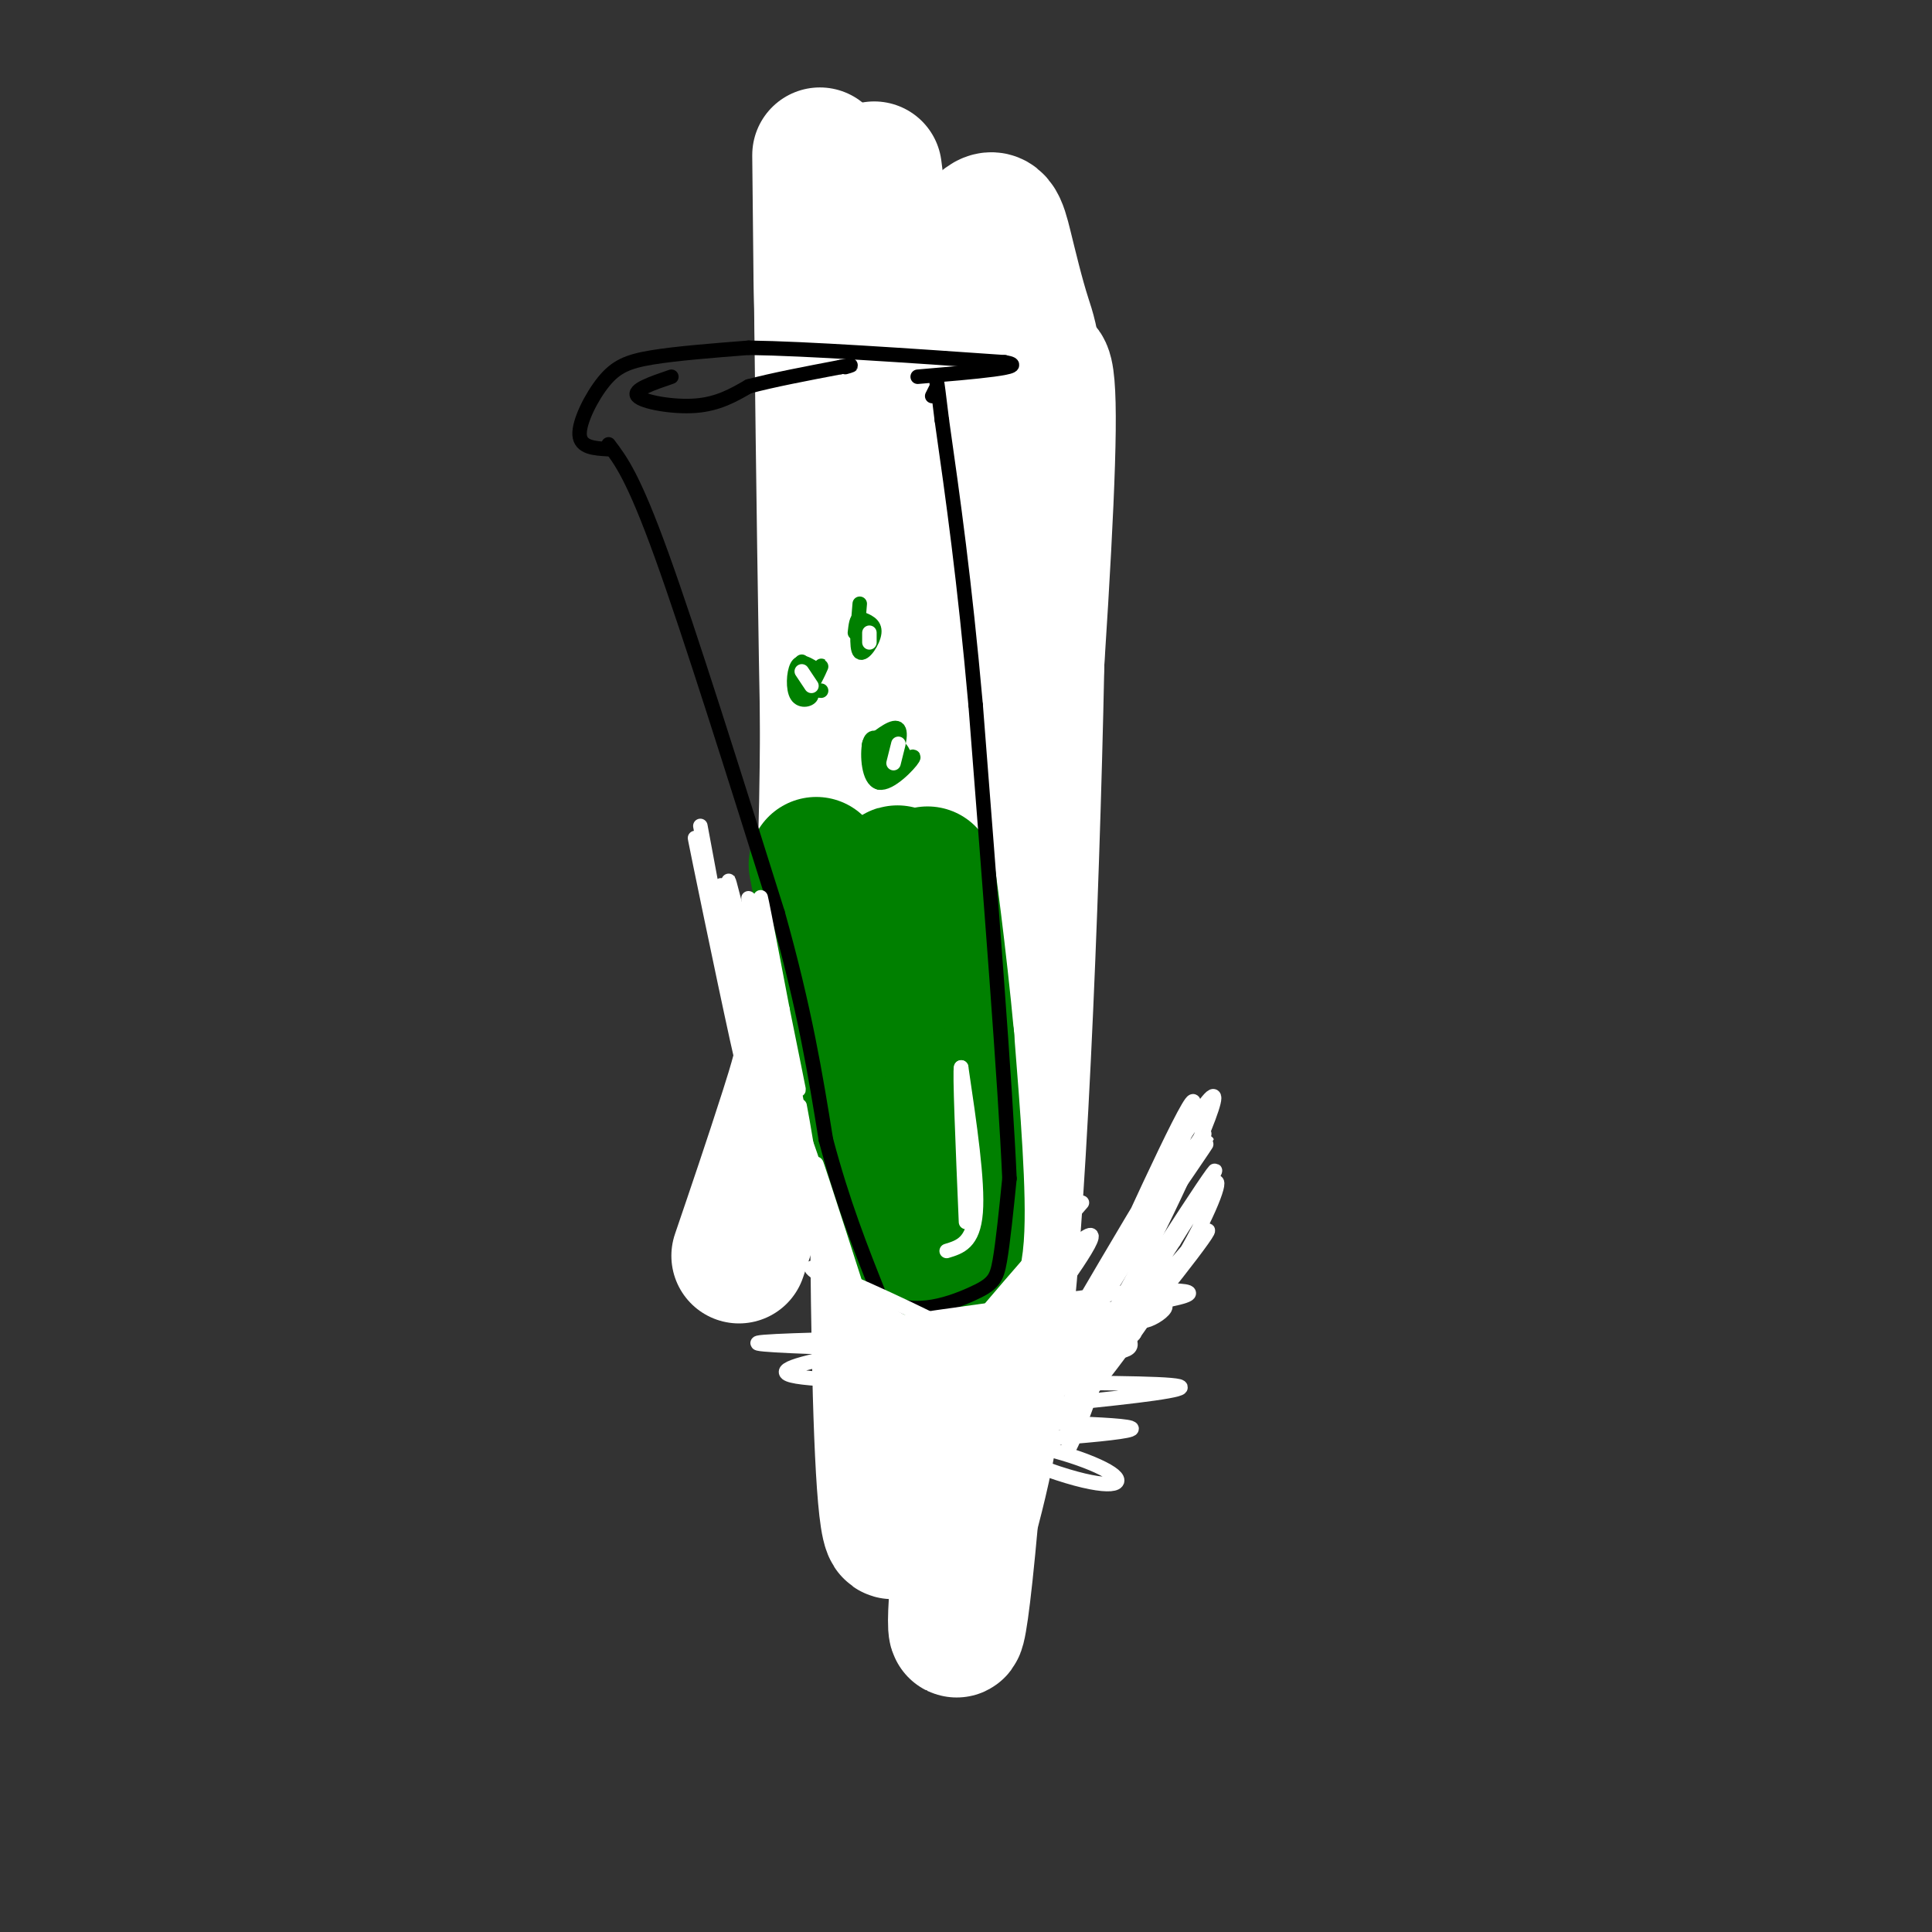 <svg viewBox='0 0 400 400' version='1.1' xmlns='http://www.w3.org/2000/svg' xmlns:xlink='http://www.w3.org/1999/xlink'><rect x="0" y="0" width="400" height="400" fill="#333333" stroke="none"/><g fill='none' stroke='rgb(0,0,0)' stroke-width='3' stroke-linecap='round' stroke-linejoin='round'><path d='M168,98c2.833,-1.167 5.667,-2.333 10,-2c4.333,0.333 10.167,2.167 16,4'/><path d='M194,100c5.667,1.833 11.833,4.417 18,7'/><path d='M212,107c3.000,1.167 1.500,0.583 0,0'/><path d='M212,107c0.000,0.000 1.000,4.000 1,4'/><path d='M213,112c0.000,0.000 0.000,0.000 0,0'/><path d='M212,113c0.000,0.000 -1.000,0.000 -1,0'/><path d='M211,113c0.000,0.000 -2.000,2.000 -2,2'/><path d='M209,115c-1.250,-1.917 -2.500,-3.833 -4,5c-1.500,8.833 -3.250,28.417 -5,48'/><path d='M200,168c-0.778,24.622 -0.222,62.178 -1,81c-0.778,18.822 -2.889,18.911 -5,19'/><path d='M194,268c-1.631,4.500 -3.208,6.250 -6,8c-2.792,1.750 -6.798,3.500 -9,-4c-2.202,-7.500 -2.601,-24.250 -3,-41'/><path d='M176,231c-0.333,-19.667 0.333,-48.333 1,-77'/><path d='M177,154c0.500,-18.500 1.250,-26.250 2,-34'/><path d='M179,120c0.333,-6.833 0.167,-6.917 0,-7'/><path d='M179,113c-3.333,-0.583 -6.667,-1.167 -9,-3c-2.333,-1.833 -3.667,-4.917 -5,-8'/><path d='M165,102c-0.244,-2.222 1.644,-3.778 4,-4c2.356,-0.222 5.178,0.889 8,2'/></g>
<g fill='none' stroke='rgb(0,128,0)' stroke-width='3' stroke-linecap='round' stroke-linejoin='round'><path d='M186,195c-1.413,0.065 -2.826,0.131 -2,10c0.826,9.869 3.892,29.542 4,24c0.108,-5.542 -2.740,-36.300 -4,-38c-1.260,-1.700 -0.931,25.657 -1,33c-0.069,7.343 -0.534,-5.329 -1,-18'/><path d='M182,206c-0.078,-8.191 0.226,-19.670 0,-8c-0.226,11.670 -0.984,46.488 -2,43c-1.016,-3.488 -2.290,-45.282 -2,-49c0.290,-3.718 2.145,30.641 4,65'/><path d='M182,257c0.979,-8.483 1.427,-62.191 2,-60c0.573,2.191 1.270,60.282 1,70c-0.270,9.718 -1.506,-28.938 -2,-41c-0.494,-12.062 -0.247,2.469 0,17'/><path d='M183,243c-0.244,8.914 -0.853,22.698 -1,16c-0.147,-6.698 0.167,-33.878 0,-31c-0.167,2.878 -0.814,35.813 -1,39c-0.186,3.187 0.090,-23.375 0,-29c-0.090,-5.625 -0.545,9.688 -1,25'/><path d='M180,263c1.708,4.911 6.478,4.687 10,3c3.522,-1.687 5.794,-4.839 8,-11c2.206,-6.161 4.344,-15.332 3,-13c-1.344,2.332 -6.172,16.166 -11,30'/><path d='M190,272c-0.072,1.065 5.249,-11.271 8,-24c2.751,-12.729 2.933,-25.850 0,-18c-2.933,7.850 -8.981,36.671 -10,40c-1.019,3.329 2.990,-18.836 7,-41'/><path d='M195,229c1.837,-11.516 2.929,-19.807 0,-5c-2.929,14.807 -9.878,52.711 -11,50c-1.122,-2.711 3.582,-46.038 4,-48c0.418,-1.962 -3.452,37.439 -4,48c-0.548,10.561 2.226,-7.720 5,-26'/><path d='M189,248c0.977,-16.022 0.919,-43.078 0,-35c-0.919,8.078 -2.700,51.289 -2,48c0.700,-3.289 3.881,-53.078 5,-60c1.119,-6.922 0.177,29.022 0,38c-0.177,8.978 0.412,-9.011 1,-27'/><path d='M193,212c0.493,-10.230 1.227,-22.304 1,-14c-0.227,8.304 -1.414,36.988 -1,35c0.414,-1.988 2.431,-34.646 3,-39c0.569,-4.354 -0.308,19.597 0,28c0.308,8.403 1.802,1.258 2,-6c0.198,-7.258 -0.901,-14.629 -2,-22'/><path d='M196,194c-0.385,4.044 -0.349,25.156 -2,24c-1.651,-1.156 -4.989,-24.578 -6,-27c-1.011,-2.422 0.305,16.156 -1,18c-1.305,1.844 -5.230,-13.044 -6,-16c-0.770,-2.956 1.615,6.022 4,15'/><path d='M185,208c0.158,-2.510 -1.447,-16.286 0,-15c1.447,1.286 5.944,17.633 7,17c1.056,-0.633 -1.331,-18.247 -1,-18c0.331,0.247 3.380,18.356 4,21c0.620,2.644 -1.190,-10.178 -3,-23'/><path d='M192,190c-1.010,3.921 -2.035,25.223 -2,26c0.035,0.777 1.128,-18.971 2,-19c0.872,-0.029 1.521,19.661 2,27c0.479,7.339 0.788,2.328 1,-4c0.212,-6.328 0.326,-13.973 0,-18c-0.326,-4.027 -1.093,-4.436 -3,0c-1.907,4.436 -4.953,13.718 -8,23'/><path d='M184,225c-3.024,18.762 -6.583,54.167 -8,58c-1.417,3.833 -0.690,-23.905 0,-30c0.690,-6.095 1.345,9.452 2,25'/><path d='M178,278c2.517,-5.506 7.811,-31.772 10,-34c2.189,-2.228 1.274,19.583 2,21c0.726,1.417 3.091,-17.558 3,-19c-0.091,-1.442 -2.640,14.650 -3,22c-0.360,7.350 1.469,5.957 4,0c2.531,-5.957 5.766,-16.479 9,-27'/><path d='M203,241c1.204,-11.662 -0.285,-27.318 -1,-23c-0.715,4.318 -0.656,28.611 -1,39c-0.344,10.389 -1.093,6.874 -4,8c-2.907,1.126 -7.974,6.893 -10,0c-2.026,-6.893 -1.013,-26.447 0,-46'/><path d='M187,219c-0.089,-10.133 -0.311,-12.467 -1,-3c-0.689,9.467 -1.844,30.733 -3,52'/></g>
<g fill='none' stroke='rgb(255,255,255)' stroke-width='28' stroke-linecap='round' stroke-linejoin='round'><path d='M181,35c3.315,25.519 6.630,51.038 5,77c-1.630,25.962 -8.203,52.367 -10,55c-1.797,2.633 1.184,-18.504 7,-38c5.816,-19.496 14.466,-37.349 18,-51c3.534,-13.651 1.951,-23.098 -5,7c-6.951,30.098 -19.272,99.742 -20,104c-0.728,4.258 10.136,-56.871 21,-118'/><path d='M197,71c1.565,-8.653 -5.024,28.714 -9,48c-3.976,19.286 -5.339,20.491 -6,66c-0.661,45.509 -0.621,135.322 3,132c3.621,-3.322 10.821,-99.779 18,-164c7.179,-64.221 14.337,-96.206 14,-64c-0.337,32.206 -8.168,128.603 -16,225'/><path d='M201,314c-3.428,38.161 -4.000,21.064 -2,9c2.000,-12.064 6.570,-19.096 10,-59c3.430,-39.904 5.721,-112.681 6,-151c0.279,-38.319 -1.453,-42.180 -3,-47c-1.547,-4.820 -2.910,-10.600 -4,-15c-1.090,-4.400 -1.907,-7.419 -5,-4c-3.093,3.419 -8.461,13.275 -13,21c-4.539,7.725 -8.247,13.318 -11,49c-2.753,35.682 -4.549,101.453 -6,86c-1.451,-15.453 -2.557,-112.129 -3,-150c-0.443,-37.871 -0.221,-16.935 0,4'/><path d='M170,57c0.583,23.821 2.042,81.375 1,116c-1.042,34.625 -4.583,46.321 -8,57c-3.417,10.679 -6.708,20.339 -10,30'/></g>
<g fill='none' stroke='rgb(0,128,0)' stroke-width='28' stroke-linecap='round' stroke-linejoin='round'><path d='M169,179c4.554,23.893 9.107,47.786 13,62c3.893,14.214 7.125,18.750 10,21c2.875,2.250 5.393,2.214 6,-6c0.607,-8.214 -0.696,-24.607 -2,-41'/><path d='M196,215c-1.500,-16.393 -4.250,-36.875 -4,-34c0.250,2.875 3.500,29.107 3,33c-0.500,3.893 -4.750,-14.554 -9,-33'/><path d='M186,181c-1.167,-2.167 0.417,8.917 2,20'/></g>
<g fill='none' stroke='rgb(0,0,0)' stroke-width='3' stroke-linecap='round' stroke-linejoin='round'><path d='M126,92c2.583,3.417 5.167,6.833 11,23c5.833,16.167 14.917,45.083 24,74'/><path d='M161,189c5.667,20.167 7.833,33.583 10,47'/><path d='M171,236c3.500,13.167 7.250,22.583 11,32'/><path d='M182,268c5.667,5.167 14.333,2.083 19,0c4.667,-2.083 5.333,-3.167 6,-7c0.667,-3.833 1.333,-10.417 2,-17'/><path d='M209,244c-0.833,-19.167 -3.917,-58.583 -7,-98'/><path d='M202,146c-2.333,-26.167 -4.667,-42.583 -7,-59'/><path d='M195,87c-1.333,-11.000 -1.167,-9.000 -1,-7'/><path d='M194,80c0.000,0.000 -1.000,2.000 -1,2'/><path d='M126,93c-2.923,-0.161 -5.845,-0.321 -6,-3c-0.155,-2.679 2.458,-7.875 5,-11c2.542,-3.125 5.012,-4.179 10,-5c4.988,-0.821 12.494,-1.411 20,-2'/><path d='M155,72c12.167,0.167 32.583,1.583 53,3'/><path d='M208,75c5.833,1.000 -6.083,2.000 -18,3'/><path d='M139,78c-4.044,1.378 -8.089,2.756 -7,4c1.089,1.244 7.311,2.356 12,2c4.689,-0.356 7.844,-2.178 11,-4'/><path d='M155,80c5.000,-1.333 12.000,-2.667 19,-4'/><path d='M174,76c3.333,-0.667 2.167,-0.333 1,0'/></g>
<g fill='none' stroke='rgb(255,255,255)' stroke-width='3' stroke-linecap='round' stroke-linejoin='round'><path d='M196,259c2.750,-0.833 5.500,-1.667 6,-8c0.500,-6.333 -1.250,-18.167 -3,-30'/><path d='M199,221c-0.333,0.333 0.333,16.167 1,32'/></g>
<g fill='none' stroke='rgb(0,128,0)' stroke-width='3' stroke-linecap='round' stroke-linejoin='round'><path d='M168,138c-1.161,-0.661 -2.321,-1.321 -3,0c-0.679,1.321 -0.875,4.625 0,6c0.875,1.375 2.821,0.821 3,0c0.179,-0.821 -1.411,-1.911 -3,-3'/><path d='M183,154c-1.256,-1.071 -2.512,-2.143 -3,0c-0.488,2.143 -0.208,7.500 2,8c2.208,0.500 6.345,-3.857 7,-5c0.655,-1.143 -2.173,0.929 -5,3'/><path d='M184,160c-0.667,0.500 0.167,0.250 1,0'/><path d='M186,157c-2.308,2.417 -4.617,4.833 -4,5c0.617,0.167 4.159,-1.917 5,-4c0.841,-2.083 -1.021,-4.166 -3,-4c-1.979,0.166 -4.077,2.581 -4,4c0.077,1.419 2.328,1.844 4,0c1.672,-1.844 2.763,-5.955 2,-7c-0.763,-1.045 -3.382,0.978 -6,3'/><path d='M180,154c-0.533,1.978 1.133,5.422 2,6c0.867,0.578 0.933,-1.711 1,-4'/><path d='M166,137c0.044,3.178 0.089,6.356 1,6c0.911,-0.356 2.689,-4.244 3,-5c0.311,-0.756 -0.844,1.622 -2,4'/><path d='M168,142c0.000,0.833 1.000,0.917 2,1'/></g>
<g fill='none' stroke='rgb(255,255,255)' stroke-width='3' stroke-linecap='round' stroke-linejoin='round'><path d='M185,158c0.000,0.000 1.000,-4.000 1,-4'/><path d='M166,139c0.000,0.000 2.000,3.000 2,3'/></g>
<g fill='none' stroke='rgb(0,128,0)' stroke-width='3' stroke-linecap='round' stroke-linejoin='round'><path d='M178,125c-0.400,4.600 -0.800,9.200 0,10c0.800,0.800 2.800,-2.200 3,-4c0.200,-1.800 -1.400,-2.400 -3,-3'/><path d='M178,128c-0.667,0.000 -0.833,1.500 -1,3'/></g>
<g fill='none' stroke='rgb(255,255,255)' stroke-width='3' stroke-linecap='round' stroke-linejoin='round'><path d='M180,131c0.000,0.000 0.000,2.000 0,2'/><path d='M145,171c4.822,25.867 9.644,51.733 9,50c-0.644,-1.733 -6.756,-31.067 -9,-42c-2.244,-10.933 -0.622,-3.467 1,4'/><path d='M146,183c3.381,11.762 11.333,39.167 12,39c0.667,-0.167 -5.952,-27.905 -8,-36c-2.048,-8.095 0.476,3.452 3,15'/><path d='M153,201c2.381,8.571 6.833,22.500 6,17c-0.833,-5.500 -6.952,-30.429 -8,-35c-1.048,-4.571 2.976,11.214 7,27'/><path d='M158,210c2.897,12.879 6.638,31.575 5,22c-1.638,-9.575 -8.656,-47.422 -8,-46c0.656,1.422 8.984,42.114 10,45c1.016,2.886 -5.281,-32.032 -7,-42c-1.719,-9.968 1.141,5.016 4,20'/><path d='M162,209c1.786,8.857 4.250,21.000 3,15c-1.250,-6.000 -6.214,-30.143 -6,-28c0.214,2.143 5.607,30.571 11,59'/><path d='M170,255c2.434,13.425 3.020,17.487 1,8c-2.020,-9.487 -6.644,-32.522 -6,-28c0.644,4.522 6.558,36.602 7,37c0.442,0.398 -4.588,-30.886 -6,-40c-1.412,-9.114 0.794,3.943 3,17'/><path d='M169,249c4.043,14.700 12.651,42.951 11,37c-1.651,-5.951 -13.560,-46.102 -14,-46c-0.440,0.102 10.589,40.458 14,52c3.411,11.542 -0.794,-5.729 -5,-23'/><path d='M175,269c2.289,3.140 10.510,22.491 10,26c-0.510,3.509 -9.753,-8.825 -5,-7c4.753,1.825 23.501,17.807 27,21c3.499,3.193 -8.250,-6.404 -20,-16'/><path d='M187,293c3.189,0.122 21.160,8.426 32,12c10.840,3.574 14.548,2.419 11,0c-3.548,-2.419 -14.353,-6.102 -25,-7c-10.647,-0.898 -21.136,0.989 -12,1c9.136,0.011 37.896,-1.854 41,-3c3.104,-1.146 -19.448,-1.573 -42,-2'/><path d='M192,294c-14.270,0.124 -28.945,1.434 -11,0c17.945,-1.434 68.510,-5.611 63,-7c-5.510,-1.389 -67.095,0.009 -79,-2c-11.905,-2.009 25.872,-7.426 46,-9c20.128,-1.574 22.608,0.693 23,2c0.392,1.307 -1.304,1.653 -3,2'/><path d='M231,280c-22.525,-0.035 -77.337,-1.123 -74,-2c3.337,-0.877 64.821,-1.544 70,-1c5.179,0.544 -45.949,2.298 -55,1c-9.051,-1.298 23.974,-5.649 57,-10'/><path d='M229,268c15.377,-1.634 25.319,-0.720 8,2c-17.319,2.720 -61.900,7.244 -60,8c1.900,0.756 50.281,-2.258 57,-2c6.719,0.258 -28.223,3.788 -40,5c-11.777,1.212 -0.388,0.106 11,-1'/><path d='M205,280c10.201,-2.949 30.203,-9.821 35,-10c4.797,-0.179 -5.611,6.333 -4,2c1.611,-4.333 15.241,-19.513 14,-17c-1.241,2.513 -17.355,22.718 -21,26c-3.645,3.282 5.177,-10.359 14,-24'/><path d='M243,257c4.550,-7.364 8.926,-13.774 9,-12c0.074,1.774 -4.154,11.734 -13,25c-8.846,13.266 -22.310,29.839 -18,21c4.310,-8.839 26.392,-43.091 30,-48c3.608,-4.909 -11.259,19.524 -20,32c-8.741,12.476 -11.354,12.993 -12,12c-0.646,-0.993 0.677,-3.497 2,-6'/><path d='M221,281c9.273,-15.260 31.455,-50.410 28,-46c-3.455,4.410 -32.545,48.380 -33,50c-0.455,1.620 27.727,-39.108 33,-47c5.273,-7.892 -12.364,17.054 -30,42'/><path d='M219,280c-7.529,11.213 -11.352,18.245 -3,4c8.352,-14.245 28.877,-49.768 34,-56c5.123,-6.232 -5.158,16.827 -13,32c-7.842,15.173 -13.246,22.459 -16,26c-2.754,3.541 -2.857,3.338 4,-12c6.857,-15.338 20.673,-45.811 22,-46c1.327,-0.189 -9.837,29.905 -21,60'/><path d='M226,288c-4.333,12.000 -4.667,12.000 -5,12'/><path d='M165,238c7.958,22.238 15.917,44.476 15,40c-0.917,-4.476 -10.708,-35.667 -11,-37c-0.292,-1.333 8.917,27.190 11,34c2.083,6.810 -2.958,-8.095 -8,-23'/><path d='M172,252c-2.978,-8.956 -6.422,-19.844 -5,-14c1.422,5.844 7.711,28.422 14,51'/><path d='M172,271c13.071,8.226 26.143,16.452 22,13c-4.143,-3.452 -25.500,-18.583 -24,-19c1.500,-0.417 25.857,13.881 31,17c5.143,3.119 -8.929,-4.940 -23,-13'/><path d='M178,269c-7.083,-4.119 -13.292,-7.917 -8,-6c5.292,1.917 22.083,9.548 28,13c5.917,3.452 0.958,2.726 -4,2'/><path d='M218,272c-3.321,3.208 -6.643,6.417 -3,1c3.643,-5.417 14.250,-19.458 10,-17c-4.250,2.458 -23.357,21.417 -26,23c-2.643,1.583 11.179,-14.208 25,-30'/></g>
</svg>